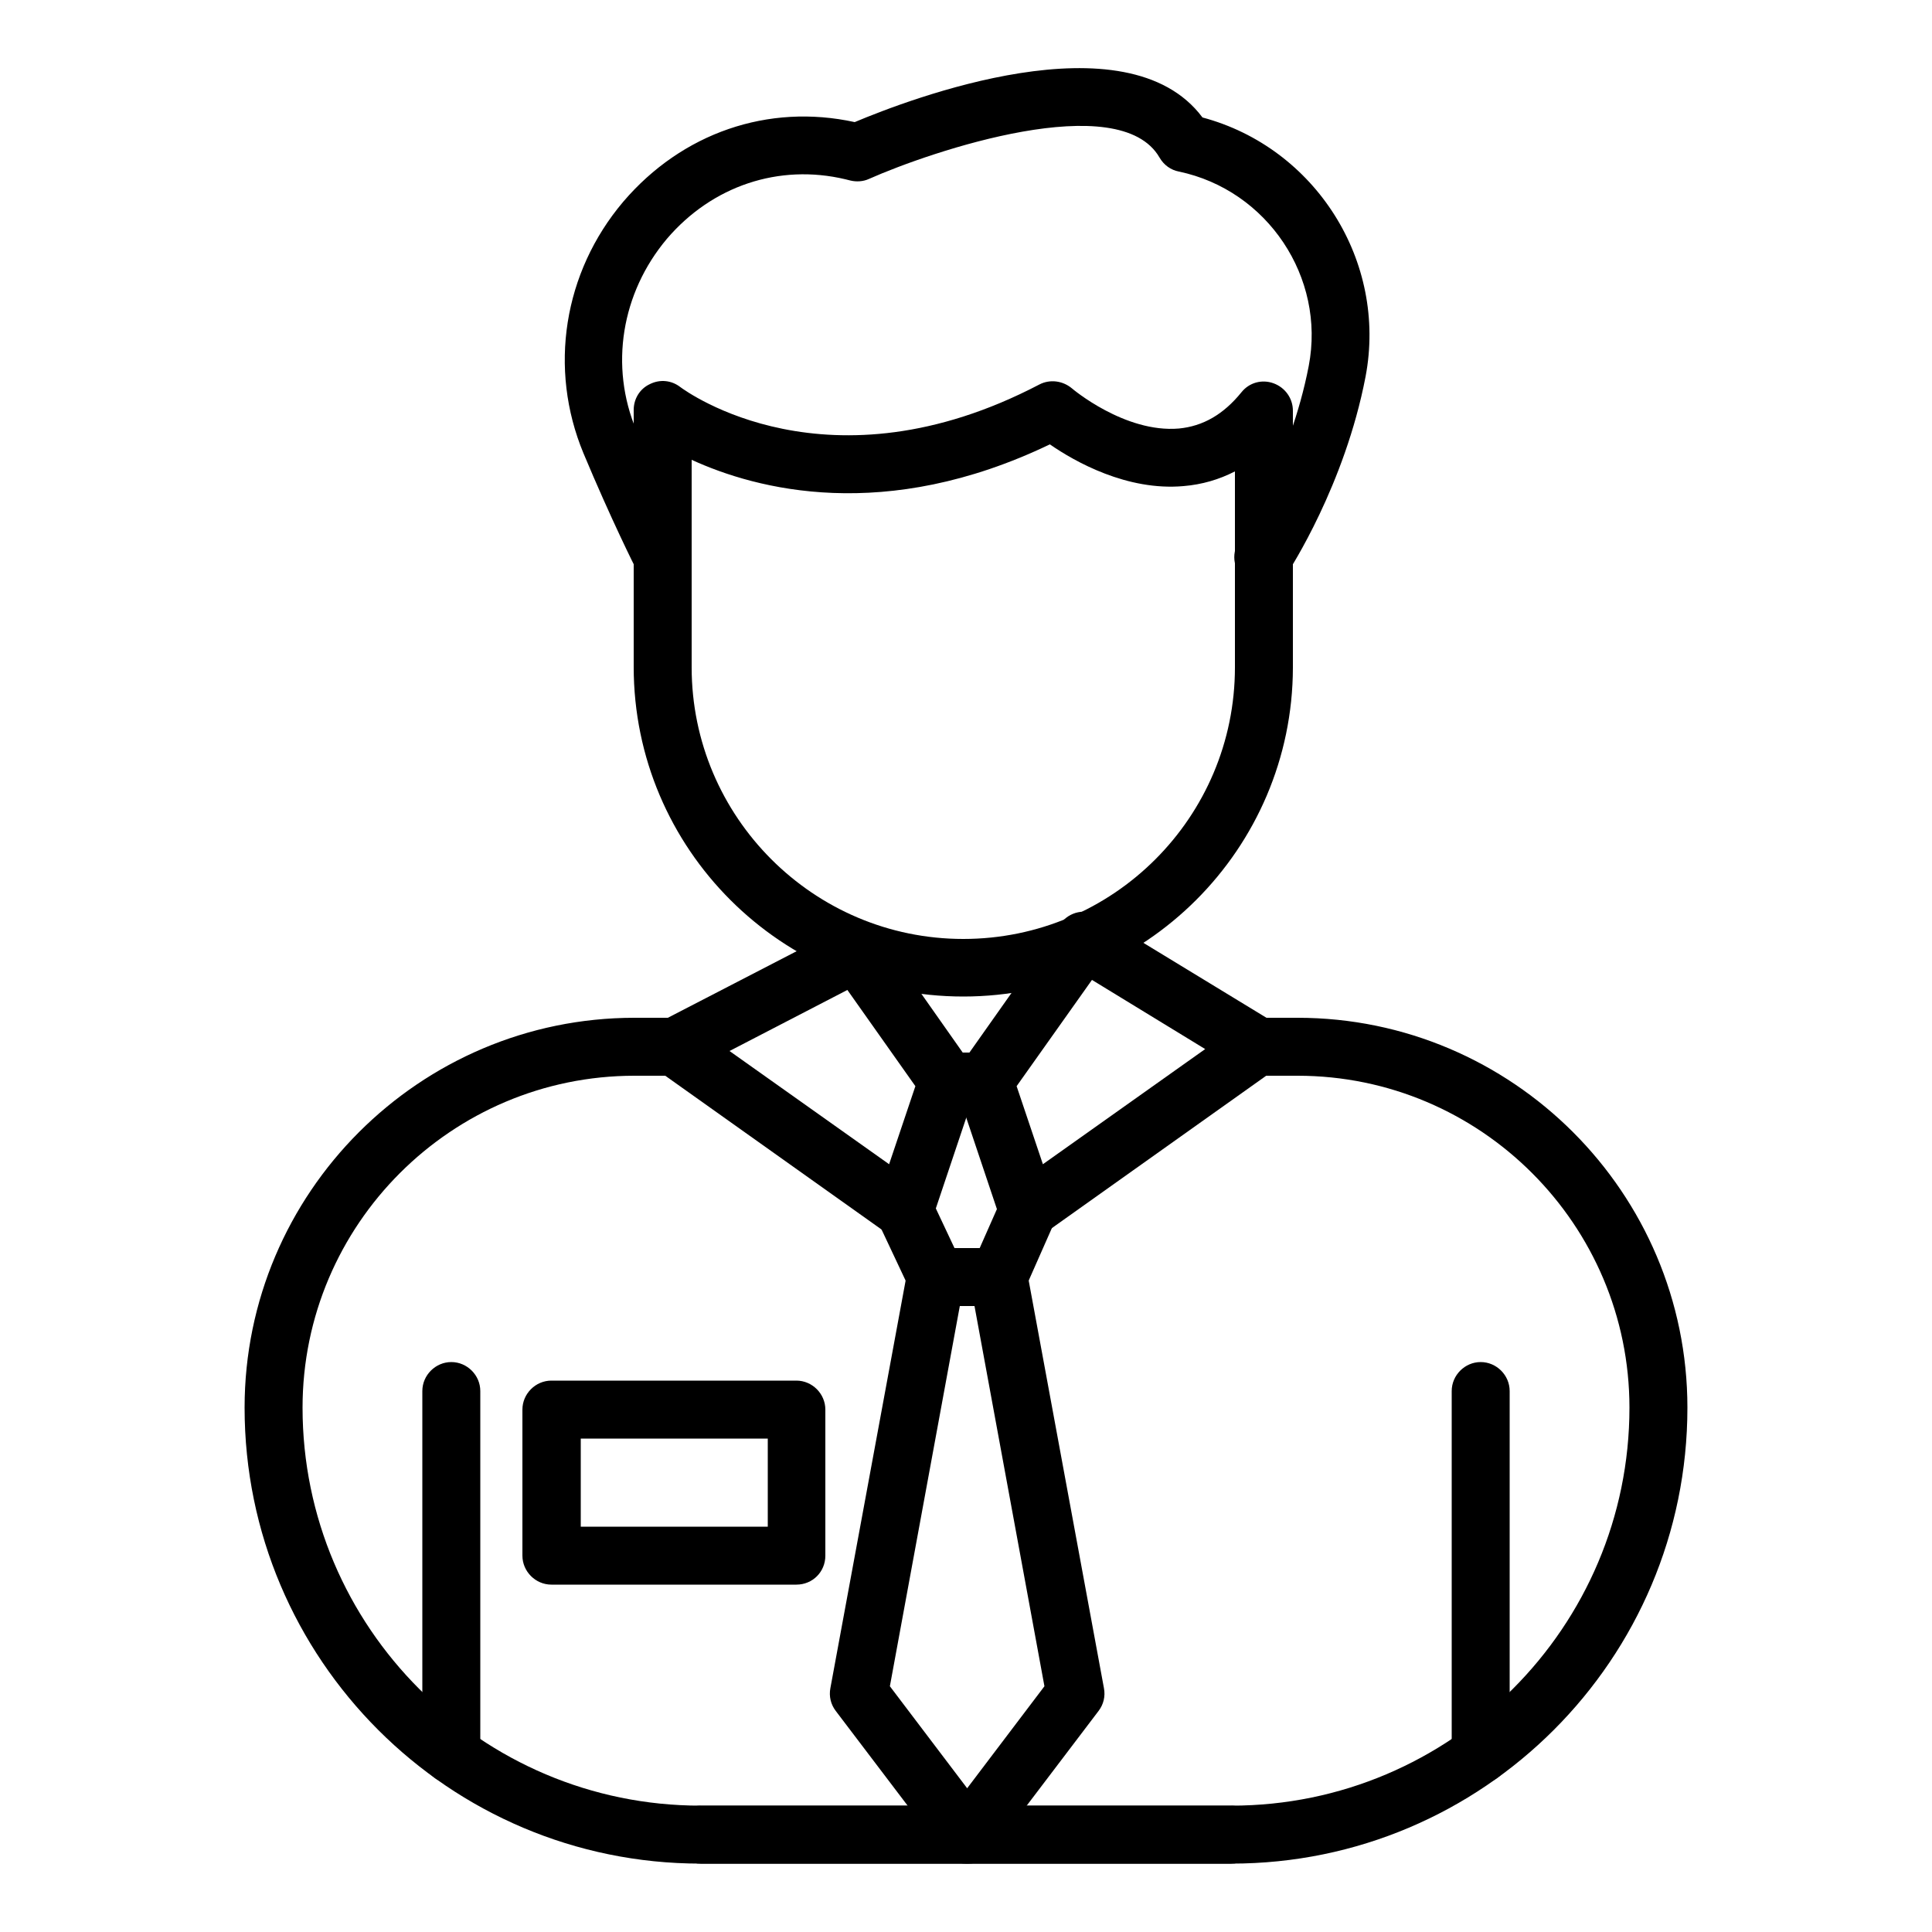 <svg id="Layer_1" enable-background="new 0 0 50 50" viewBox="0 0 50 50" xmlns="http://www.w3.org/2000/svg"><g><g><g><g><g><path d="m25.48 28.74h-.96c-.41 0-.75-.34-.75-.75s.34-.75.75-.75h.96c.41 0 .75.34.75.75s-.33.75-.75.75z"/></g></g></g><g><g><g><path d="m31.87 48.23h-13.74c-6.51 0-11.8-5.29-11.8-11.8 0-5.56 4.53-10.09 10.09-10.09h1.03c.41 0 .75.34.75.75s-.34.75-.75.75h-1.03c-4.73 0-8.59 3.85-8.59 8.59 0 5.68 4.62 10.3 10.3 10.3h13.74c5.68 0 10.3-4.62 10.3-10.3 0-4.73-3.85-8.59-8.59-8.59h-1.03c-.41 0-.75-.34-.75-.75s.34-.75.75-.75h1.03c5.56 0 10.09 4.53 10.09 10.09 0 6.51-5.29 11.8-11.8 11.8z"/></g></g></g><g><g><g><path d="m26.6 32.07c-.08 0-.16-.01-.23-.04-.23-.07-.4-.25-.48-.47l-1.12-3.34c-.08-.23-.04-.48.1-.67l2.57-3.64c.23-.32.66-.41 1-.21l4.5 2.74c.22.13.35.36.36.61s-.11.49-.32.64l-5.95 4.23c-.12.11-.27.15-.43.15zm-.29-3.96.68 2.02 4.2-2.98-2.93-1.79z"/></g></g></g><g><g><g><path d="m23.4 32.07c-.15 0-.31-.05-.43-.14l-5.95-4.23c-.21-.15-.33-.4-.31-.66s.17-.49.4-.61l4.72-2.44c.33-.17.74-.07.96.23l2.35 3.34c.14.2.17.44.1.67l-1.12 3.34c-.08.22-.25.4-.48.47-.09.02-.16.03-.24.03zm-4.52-4.87 4.13 2.93.68-2.02-1.76-2.49z"/></g></g></g><g><g><g><path d="m25.84 33.79c-.1 0-.21-.02-.3-.06-.38-.17-.55-.61-.38-.99l.76-1.72c.17-.38.61-.55.99-.38s.55.61.38.99l-.76 1.72c-.12.27-.4.44-.69.44z"/></g></g></g><g><g><g><path d="m24.22 33.79c-.28 0-.55-.16-.68-.43l-.81-1.72c-.18-.37-.02-.82.36-1s.82-.02 1 .36l.81 1.72c.18.37.02.82-.36 1-.11.05-.22.07-.32.07z"/></g></g></g><g><g><g><path d="m25.06 48.23c-.02 0-.04 0-.06 0-.23 0-.45-.1-.6-.3l-2.77-3.65c-.13-.17-.18-.38-.14-.59l1.99-10.78c.07-.36.38-.61.74-.61h1.62c.36 0 .67.26.74.61l1.99 10.78c.04.21-.01.42-.14.59l-2.77 3.65c-.15.2-.37.3-.6.3zm-2.03-4.59 2 2.64 2-2.64-1.81-9.84h-.38z"/></g></g></g><g><g><g><path d="m31.87 48.23h-13.74c-.41 0-.75-.34-.75-.75s.34-.75.75-.75h13.74c.41 0 .75.34.75.75s-.34.75-.75.75z"/></g></g></g><g><g><g><path d="m11.68 46.15c-.41 0-.75-.34-.75-.75v-9.4c0-.41.34-.75.75-.75s.75.34.75.75v9.4c0 .41-.34.75-.75.75z"/></g></g></g><g><g><g><path d="m38.32 46.15c-.41 0-.75-.34-.75-.75v-9.4c0-.41.34-.75.75-.75s.75.34.75.75v9.4c0 .41-.34.75-.75.75z"/></g></g></g></g><g><g><g><path d="m20.61 41.01h-6.34c-.41 0-.75-.34-.75-.75v-3.78c0-.41.34-.75.75-.75h6.34c.41 0 .75.34.75.75v3.78c0 .42-.33.75-.75.75zm-5.58-1.5h4.84v-2.28h-4.84z"/></g></g></g><g><g><g><path d="m24.93 25.79c-4.7 0-8.53-3.82-8.53-8.53v-6.65c0-.29.16-.55.42-.67.26-.13.56-.1.79.08.15.11 3.82 2.79 9.29-.07.27-.14.6-.1.84.1.01.01 1.37 1.16 2.77 1.04.62-.06 1.15-.36 1.62-.94.2-.25.53-.34.83-.23s.5.39.5.71v6.65c-.01 4.69-3.83 8.51-8.53 8.51zm-7.03-13.89v5.37c0 3.87 3.15 7.03 7.03 7.03s7.03-3.15 7.03-7.03v-5.07c-.41.21-.85.34-1.33.38-1.46.13-2.81-.63-3.46-1.08-4.27 2.05-7.59 1.17-9.27.4z"/></g></g></g><g><g><g><path d="m17.15 15.17c-.27 0-.54-.15-.67-.41-.03-.05-.67-1.33-1.38-3.03-.91-2.19-.52-4.68 1.03-6.51 1.52-1.78 3.75-2.55 5.99-2.06 1.38-.58 7.03-2.76 9-.12 2.92.78 4.79 3.72 4.22 6.71-.54 2.81-1.96 4.98-2.02 5.08-.23.34-.69.44-1.04.21s-.44-.69-.21-1.04c.01-.02 1.32-2.03 1.8-4.53.44-2.29-1.07-4.55-3.36-5.03-.21-.04-.39-.17-.5-.36-1.04-1.81-5.9-.17-7.52.55-.15.07-.33.08-.49.04l-.12-.03c-1.72-.41-3.45.17-4.62 1.54-1.18 1.4-1.49 3.3-.79 4.96.69 1.64 1.33 2.91 1.33 2.93.19.37.04.82-.33 1.01-.09.07-.21.09-.32.09z"/></g></g></g></g></svg>